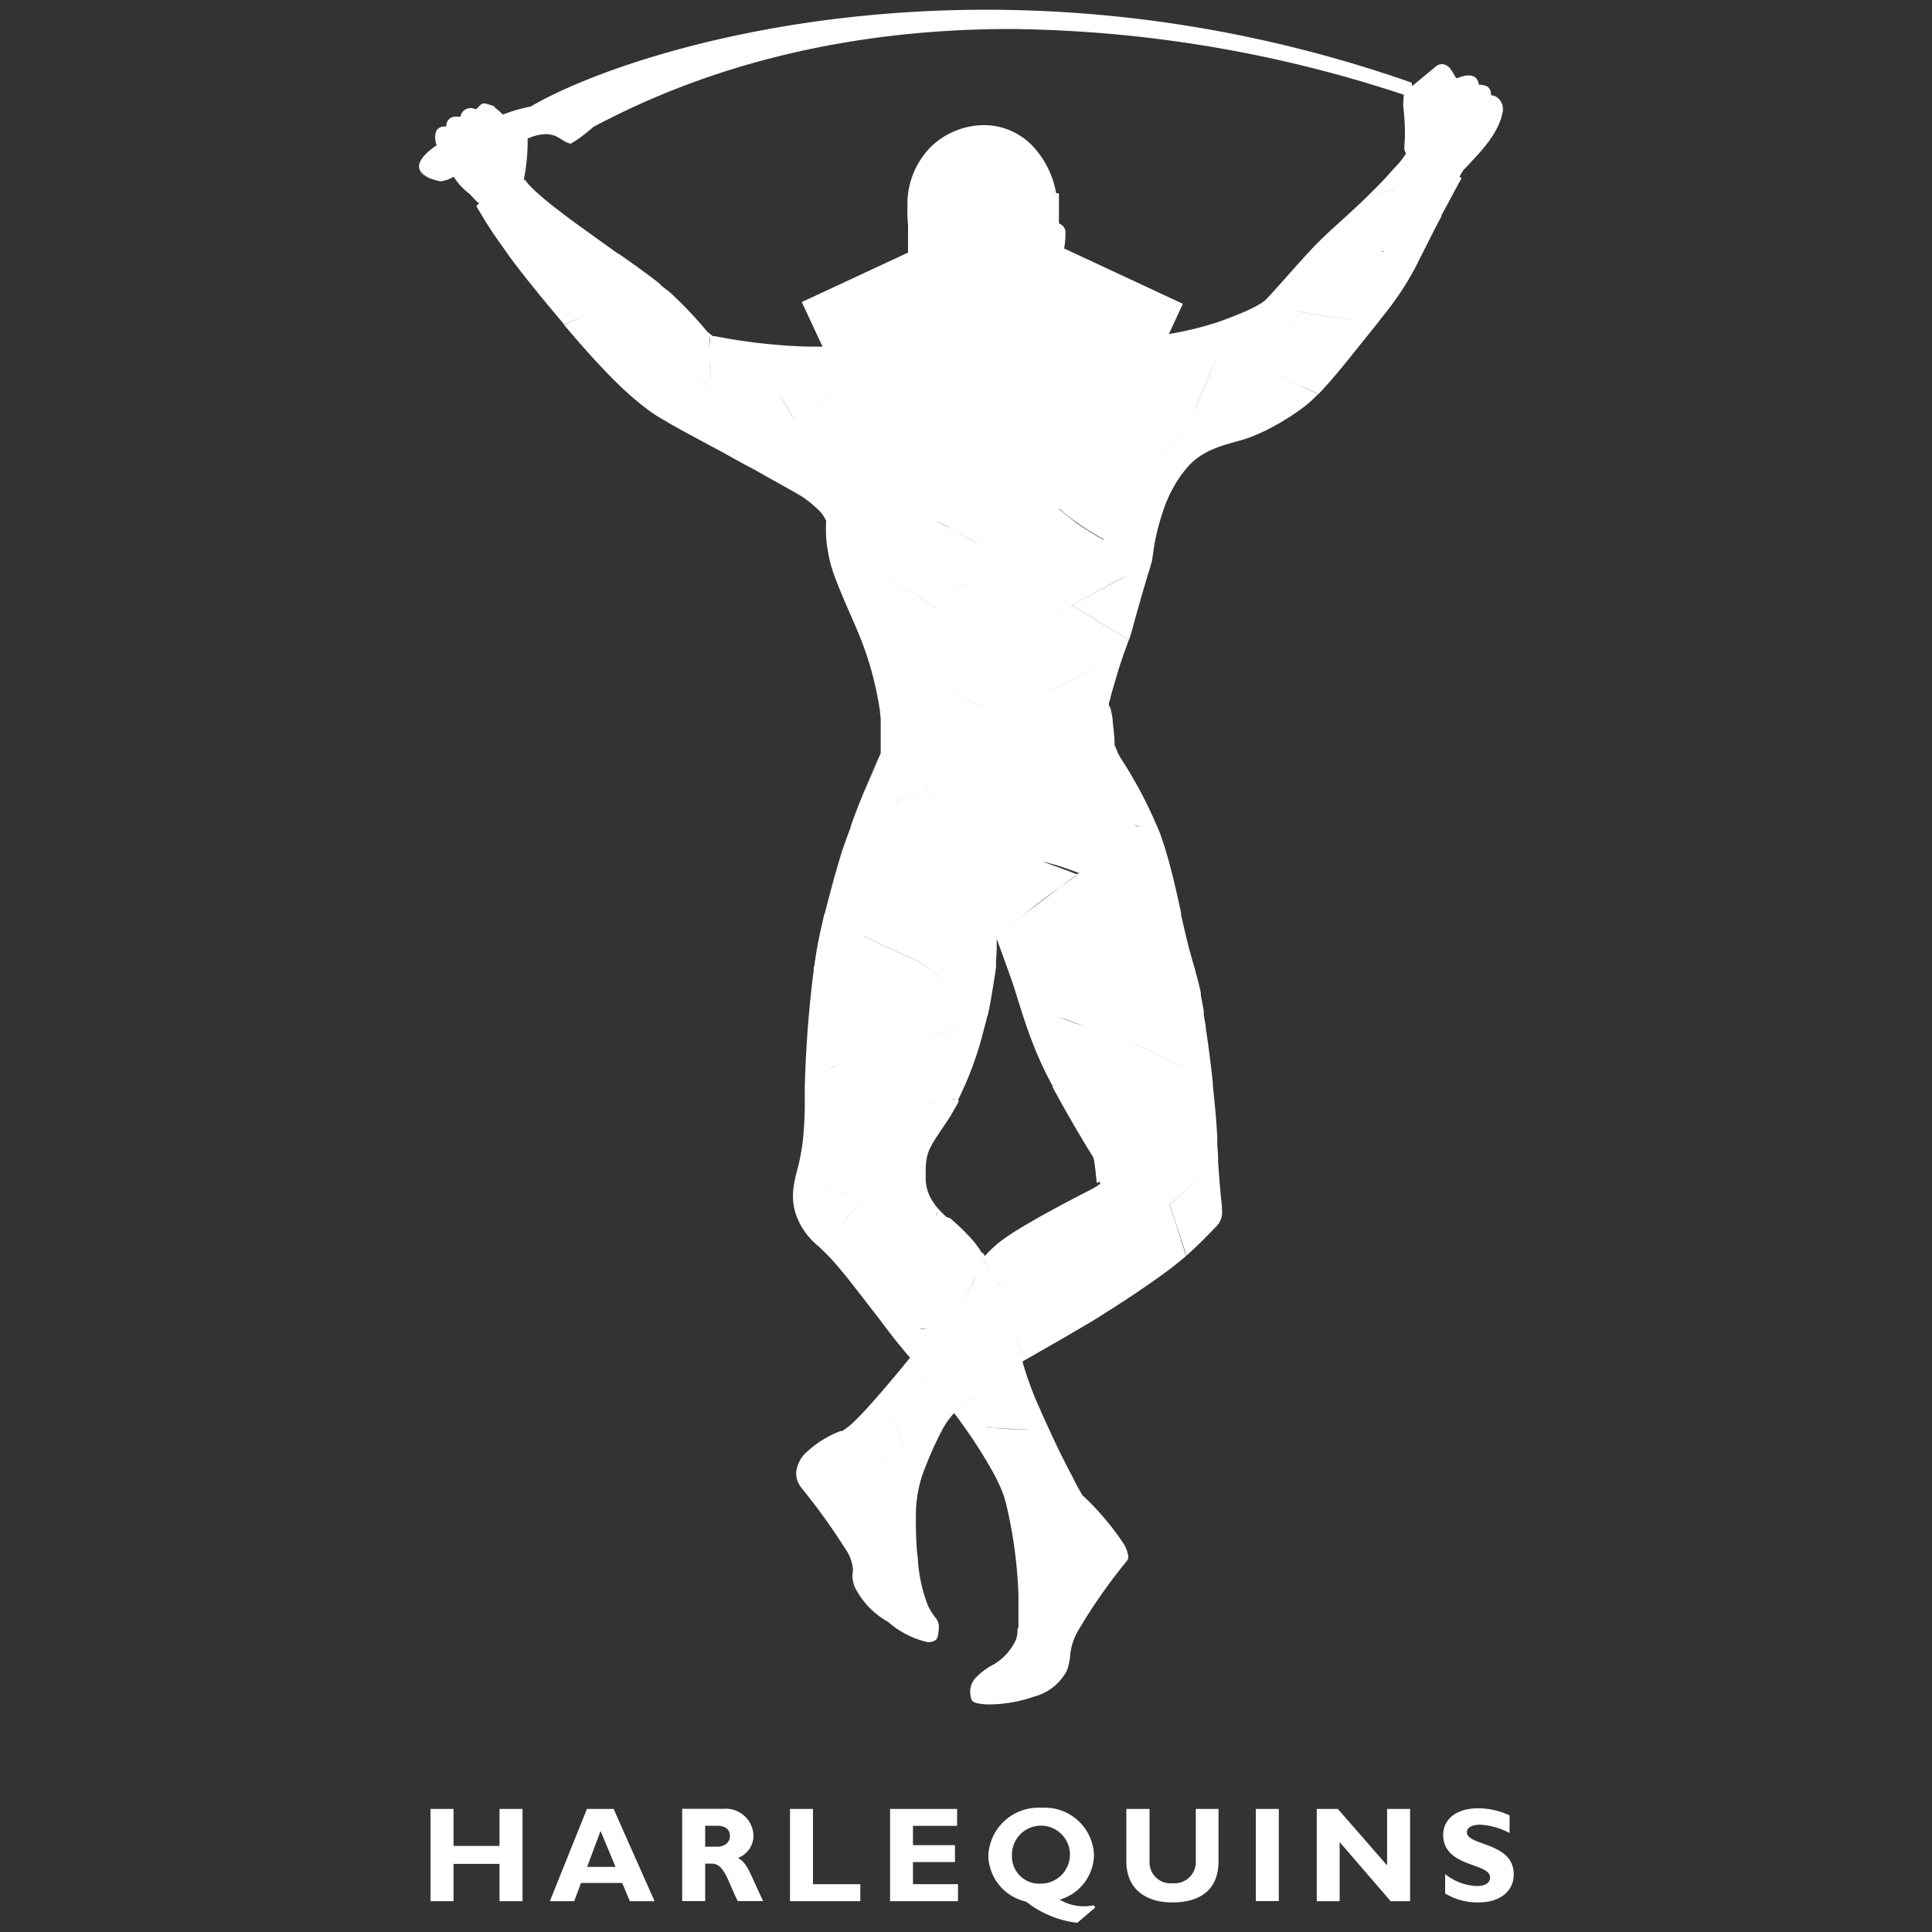 <?xml version="1.0" encoding="UTF-8"?>
<svg xmlns="http://www.w3.org/2000/svg" id="Layer_1" data-name="Layer 1" viewBox="0 0 200 200">
  <rect x="0" y="0" width="200" height="200" fill="#333333" stroke="none"/>
  <g id="harlequins">
    <path d="M57.65,14.11l-.08,0c.16.1.32.21.52.32l-.44-.27" fill="#fff"></path>
    <path d="M155.48,10.75v0a1.72,1.72,0,0,0-.23-.42s0,0,0,0l-.11-.11h0a1.17,1.17,0,0,0-.8-.36h0a1,1,0,0,0-.31-.86,1.61,1.61,0,0,0-.94-.22h0a1.16,1.16,0,0,0-.36-.76,1.09,1.09,0,0,0-.7-.21,2.79,2.79,0,0,0-.85.16h0l-.3.12h0l-.09,0h0a.32.32,0,0,1-.08-.07c-.12-.15-.28-.49-.5-.8a1.17,1.17,0,0,0-.93-.58,1.2,1.2,0,0,0-.51.13l-2.58,2.14a2.63,2.63,0,0,0-.07-.36C102.8-6.61,65.71,4.73,54.89,11.05h-.1a18,18,0,0,0-2.74.81,5.28,5.28,0,0,0-.81-.7.33.33,0,0,0-.11-.16,6.06,6.06,0,0,0-1.08-.32l0,.06H50c-.29,0-.48.46-.77.58a1.06,1.06,0,0,0-1.56.76h-.18a2.2,2.2,0,0,0-.44,0v0a.91.91,0,0,0-.84,1c-.9,0-1.16.4-1.16,1.17a2.06,2.06,0,0,0,.16.79,2.71,2.71,0,0,0-.25.17c-1.19.86-1.59,1.54-1.59,2.05a1.33,1.33,0,0,0,.83,1.1l0,0a1.36,1.36,0,0,1-.79-1.12c0-.56.43-1.25,1.61-2.11a.91.91,0,0,1,.16-.11s0,0,0,0l-.16.11c-2.77,2-1.34,3.06-.19,3.46a3.44,3.44,0,0,1-.64-.26l.08,0a4.2,4.2,0,0,0,1.31.43h.09a3.18,3.18,0,0,0,1.27-.46l.1.11a6.82,6.82,0,0,0,1.45,1.57c.23.17.77.84,1.12,1.09l0,0-.26.17,0,.09h0v0l0,.07h0a0,0,0,0,0,0,0v0h0c.12.23.41.68,1,1.67l.56.86,0,0c.14.22.29.43.44.65l.2.3.15.2.25.36c.23.32.46.64.71,1l.1.14.17.23,0,0,0,0,0,0,.22.3c.17.22.33.44.51.66l.43.56c.11.15.25.31.37.47s.16.21.25.31h0c.68.85,1.38,1.72,2.11,2.59l1.3,1.55.25.3h0l0,.06.19-.08,2.1-.9-2.27,1h0c1.51,1.79,3.36,3.91,5.26,5.8h0a33,33,0,0,0,2.78,2.49l.49.38a15.81,15.81,0,0,0,1.33.91l.54.31.46.27h0l.72-.85c-.31.36-.57.67-.72.86h0c1.6.91,3.65,2,5.69,3.09l1.78,1h0l1.31.69,0,0h0C80.53,50,82.38,51,83.06,51.43a10.93,10.93,0,0,1,1.36,1.08h0a3.86,3.86,0,0,1,1.1,1.4.22.22,0,0,1,0,.08v0c0,.12,0,.3,0,.54,0-.24,0-.42,0-.54a15.76,15.76,0,0,0,0,1.61v.24h0c0-.09,0-.16,0-.24h0A10.47,10.47,0,0,0,85.7,57a12.46,12.46,0,0,0,.63,2.47h0c.11.32.24.66.38,1,.33.85.75,1.83,1.26,3l.67,1.54a2.44,2.44,0,0,1,.1.24c.08.19.16.38.23.57l.14.33h0l.09.23a34,34,0,0,1,1.68,5.94c.11.59.18,1.07.23,1.4a0,0,0,0,1,0,0,.39.39,0,0,0,0,.18v0h0l.06.5h0v0h0c0,.17,0,.35,0,.53s0,.64,0,1,0,.88,0,1.24V78c-.51,1.15-1.91,4.3-3.09,7.5a.12.12,0,0,0,0-.08c.07-.17.13-.34.19-.51,1.12-3,2.37-5.77,2.86-6.87v.08c-.35.79-1,2.36-1.81,4.22-.33.82-.67,1.68-1,2.57l-.18.48,0,0,0,0h0v0s0,0,0,0l0,0v0h0c-.35,1-.67,1.92-1,2.83-.53,1.73-1,3.44-1.41,5-.13.47-.24.93-.35,1.38h0l0,0-.06,0,0,.09h0s0,0,0,0h0c-.48,2-.84,3.8-1,5.21-.05.25-.08.54-.11.83-.1.7-.19,1.5-.27,2.37a1.76,1.76,0,0,0,0,.23v0a0,0,0,0,1,0,0v-.28c.09-.87.18-1.67.28-2.37,0-.3,0-.58.1-.84.21-1.4.57-3.2,1.05-5.21v0h0c-.48,2-.85,3.82-1.06,5.23a119.54,119.54,0,0,0-1,12.74c0,.61,0,1.17,0,1.68h0a.11.11,0,0,1,0,.06c0,1.08-.06,2-.11,2.71a20.57,20.57,0,0,1-.45,3.15l0,0h0l0,0h0s0,0,0,.06h0v0l0,0s0,0,0,0c-.42,1.69-1.08,3.46-.3,5.62a7.39,7.39,0,0,0,2.3,3.15l0,0,0,0h0l.32.31c.39.37.81.79,1.27,1.31,1.37,1.54,3,3.74,4.77,6h0c.74,1,1.5,2,2.25,2.89.3.37.57.7.85,1l0,0h0l0,0c-.55.69-1.13,1.38-1.86,2.26a.5.5,0,0,0-.12.14,12.48,12.48,0,0,1,.45,2.34,12.48,12.48,0,0,0-.45-2.34h0c-1.16,1.37-2.68,3.14-3.82,4.23h0a8.67,8.67,0,0,1-.82.71h0l-.34.27h0l.33-.27c.14-.1.3-.24.47-.39a5.74,5.74,0,0,1-.46.37c-.11.09-.26.18-.41.28h0l-.16,0a10.6,10.6,0,0,0-3.46,2.13,3.26,3.26,0,0,0-1.15,2.24,2.54,2.54,0,0,0,.59,1.56,63.88,63.88,0,0,1,4.45,6.18,4.37,4.37,0,0,1,.85,2.22c0,.23-.06.43-.06.67a3.44,3.44,0,0,0,.24,1.14,8.47,8.47,0,0,0,3.46,3.62A9.28,9.28,0,0,0,96.05,170a1.37,1.37,0,0,0,.68-.15.57.57,0,0,0,.34-.45,4.28,4.28,0,0,0,.12-.95,1.48,1.48,0,0,0-.24-.85,6.31,6.31,0,0,1-.92-1.47,15.74,15.74,0,0,1-1-4.48h0c0-.39-.09-.8-.12-1.25h0v0h0c-.08-1.07-.13-2.65-.08-4.32a28.4,28.4,0,0,0,0,4.3l0,0a29.82,29.82,0,0,1,0-4.29,13.87,13.87,0,0,1,.59-3.22h0a37.86,37.86,0,0,1,2-4.63h0a.7.7,0,0,0,.09-.17,8.51,8.51,0,0,1,1.26-1.79l.36.47.13.17.15.22h0a50.89,50.89,0,0,1,3.57,5.6h0c.15.28.28.56.41.84s.2.43.29.65l.06.15c.07.19.14.38.2.56s.11.37.17.56h0a47.37,47.37,0,0,1,1.32,9.68c0,.85,0,1.55,0,2.13,0,.18,0,.35,0,.5v0h0c0,.24,0,.46,0,.64a.72.72,0,0,0-.1.27v.2a2.62,2.62,0,0,1-.17.84,5.7,5.7,0,0,1-2.66,2.74,7.17,7.17,0,0,0-1.43,1.12,2.1,2.1,0,0,0-.64,1.49,2.77,2.77,0,0,0,.15.85c.06.17.28.28.6.36a5.71,5.71,0,0,0,1.29.12,14.35,14.35,0,0,0,4.59-.81,5.37,5.37,0,0,0,3.38-2.68,5.66,5.66,0,0,0,.34-1.56,6.26,6.26,0,0,1,.9-2.71,57.89,57.89,0,0,1,5-7.13.61.61,0,0,0,.12-.4,3.25,3.25,0,0,0-.56-1.46,28,28,0,0,0-4-4.73h0a1.37,1.37,0,0,0-.19-.17c-.1-.18-.29-.5-.53-.94s-.39-.78-.65-1.26h0l0,0h0l0,0c-.49-.92-1.07-2.07-1.69-3.38-.08-.18-.17-.36-.26-.55l-.76-1.66-.15-.32c-.22-.49-.43-1-.61-1.38h0a34.91,34.91,0,0,1-1.53-4.26h0l0,0s0-.08,0-.11v0l0,0h0c1-.58,5.79-3.29,7.85-4.57l.92-.59,0,0,0,0,.19-.12h0l.15-.1H115c2.18-1.39,4.79-3.16,6.44-4.43.42-.34.84-.68,1.23-1h0a.58.58,0,0,1,.12-.1h0v0h0c-.1-.29-.26-.8-.46-1.44h0c-.17-.55-.38-1.18-.59-1.84h0c-.61-1.82-.69-2-.69-2h0l3.3-3v0l-3.28,3s.09.2.69,2c.22.64.42,1.27.6,1.81h0c.2.63.36,1.14.45,1.44h0v0c1.39-1.23,2.54-2.46,3.07-3a2.07,2.07,0,0,0,.61-1.83v0c0-.11,0-.23,0-.36h0c-.09-.65-.25-2.39-.39-4.5v-.1h0a1.27,1.27,0,0,1,0-.2c0-.5-.06-1-.09-1.55,0-.23,0-.47,0-.7-.07-1.49-.24-3.39-.46-5.4h0c0-.1,0-.19,0-.29h0c-.14-1.32-.31-2.67-.49-4-.08-.56-.16-1.11-.24-1.64,0-.3-.08-.6-.13-.89a3.43,3.43,0,0,0-.08-.48.51.51,0,0,0,0-.13c0-.1,0-.18,0-.27-.1-.6-.2-1.13-.3-1.6,0-.1,0-.2,0-.29-.07-.3-.13-.57-.2-.84s-.08-.35-.13-.52h0c-.3-1.2-.63-2.2-1-3.65-.23-.91-.46-1.94-.71-3h0c0-.07,0-.14,0-.21-.46-2.16-1-4.59-1.75-7-.1-.29-.19-.56-.29-.83h0a1.38,1.38,0,0,0-.08-.27h0A45.28,45.28,0,0,0,116,78.46h0c-.13-.23-.25-.46-.35-.67l0-.06q-.15-.31-.27-.6h0a.49.49,0,0,0,0-.11h0v-.11c0-.35-.08-1.3-.19-2.17,0-.43-.11-.85-.17-1.15s-.07-.28-.1-.37-.05-.08-.05-.11,0,0-.08,0h0c0-.19,0-.39.09-.61h0a.74.74,0,0,0,.08-.29h0c.11-.48.31-1.14.64-2.24.46-1.61.84-2.57,1.14-3.4h0a1.85,1.85,0,0,1,.12-.33l-1.46-.88h0l-4.47-2.7c-.72.39-1.42.79-2.07,1.16.65-.38,1.35-.77,2.08-1.17l-.55-.32c-1.57-1-4.26-2.52-5.79-3.4h0c1.53.88,4.23,2.45,5.81,3.4l.53.33c2-1.09,4-2.18,5.22-2.85l.56-.3h0l-.54.31c-1.18.66-3.25,1.76-5.22,2.84h0l5.92,3.58.09-.29c.05-.14.09-.29.13-.43l.09-.28c.33-1.29,1.47-5.25,1.83-6.37a2.24,2.24,0,0,0,.1-.37.13.13,0,0,1,.06-.13h0c.15-.64.2-1.3.36-2.21.08-.42.18-.89.32-1.43s.32-1.18.53-1.79a14,14,0,0,1,1.89-3.77h0l.22-.28c.13-.18.27-.35.42-.52l.16-.18c1.86-2,4.62-2.29,6.15-2.86.26-.09.55-.21.86-.34h0l.44-.19h0A25.23,25.23,0,0,0,135.15,42a14.83,14.83,0,0,0,1.3-1.2h0L135,40.13h0l-2.27-1.06-.14.5c.05-.17.09-.33.14-.51h0c.83.4,1.62.76,2.28,1.06h0l1.48.67h0c1.77-1.82,3.91-4.63,5.58-6.67l.63-.79h0l.12-.17,0,0,0-.09,0,.09h0c.13-.18.28-.35.4-.51a31.27,31.27,0,0,0,3.25-4.87h0c.27-.54.55-1.1.84-1.66h0c.22-.44.44-.87.64-1.28h0c.44-.87.83-1.63,1.09-2.12.06-.1.12-.24.2-.38a.57.57,0,0,1-.08-.13.83.83,0,0,1-.07-.13c0,.07.07.12.1.18a.22.22,0,0,0,0,.08c.56-1,1.6-3,2-3.69l.12-.23h0l-.22-.1h0a2.82,2.82,0,0,1,.68-1c1.07-1.17,3-3,3.65-5.16l.06-.22c0-.15.08-.29.1-.44v-.22h0a1.75,1.75,0,0,0-.08-.51M131.53,31.26h0l-.11-.06h0l.07,0m-6.71,88.47,0,0-.24-.14-.05,0-.18-.11,0,0,.92.56.11.06,0,0,.09,0-.39-.23-.2-.12M92.56,145.82v.06h0v-.06m-.94,5.55a1.51,1.51,0,0,1-.31-.18h0l.3.18m.8.41.14.06-.14-.06m.62.27.15.06.3.13-.29-.13-.16-.06m-2.51-1.42c-.13-.1-.24-.21-.36-.32.12.11.23.22.36.32ZM89.11,149a10.49,10.49,0,0,0,.66.87,10.49,10.49,0,0,1-.66-.87m4.74,3.36.11,0h0l-.11,0m-.2-2.59-.32-.65a11,11,0,0,1-.76-3.24,11.22,11.22,0,0,0,.76,3.23c.25.49.32.65.32.65ZM89.46,96.86h0l-.07,0h0v0l.12.07c2.43,1.21,5.39,2.5,5.59,2.59h0s1.26.86,3.49,2.61h0c-2.24-1.75-3.5-2.6-3.5-2.6s-3.83,1.45-6.58,2.52h0c2.75-1.07,6.58-2.52,6.58-2.52s-3.09-1.34-5.61-2.6m-21.64-67h0l-.37.2h0l.35-.19m50.09,55.7.09,0-.58-.24.09,0,.4.16m.64.26.09,0-.44-.18.35.14m-.6,1.29.06,0h0l-.06,0a23.16,23.16,0,0,0-6.21,3.33h0A23.23,23.23,0,0,1,118,87.06M85.63,122.74h0a14.74,14.74,0,0,0,1.78.9c.46.2,1,.42,1.63.65h0c.55.21,1.14.41,1.74.6-.6-.19-1.19-.39-1.73-.59l-1.66-.66a17.19,17.19,0,0,1-1.72-.87h0l0,0M88.8,57.8l1.5.94h0l6.6,4.12s1.64.9,2.65,1.37c.57.26,1.35.69,1.93,1h0c-.58-.32-1.37-.75-1.93-1-1-.47-2.63-1.36-2.65-1.36h0ZM68.35,29.42h0c-1-.8-2-1.53-3.83-2.82h0l-.5-.35-.05,0-.38-.27-.07-.05-.14-.1-3.07-2.2c-.88-.64-1.63-1.19-2.26-1.68h0l-.65-.5-.26-.2,0,0,0,0h0c-2.63-2.1-2.79-2.67-2.79-2.67h0v0l-.14.09a20.33,20.33,0,0,0,.41-4.32,4.7,4.7,0,0,1,1.82-.46,2.25,2.25,0,0,1,1.22.29l0,0a2.8,2.8,0,0,0-.46-.22c.62.18.88.55,1.67.83h0a4.12,4.12,0,0,1-.65-.27,3.62,3.62,0,0,0,.78.34h.06s.1,0,.18-.08a11.45,11.45,0,0,0,1.28-.89l.61-.49a1.77,1.77,0,0,0,.19-.18s.05,0,.06-.06v0C75.66,5.54,90.71,3.05,104.33,3a133.18,133.18,0,0,1,41,6.81,9.3,9.3,0,0,0-.07,1.06s0,.07,0,.08a27.36,27.36,0,0,1,.18,2.78c0,.79-.06,1.24-.06,1.55a.83.83,0,0,0,.18.59,7.51,7.51,0,0,1-1.08,1.38c-.84.93-1.26,1.44-3.07,3.21s-3.87,3.49-5.32,5-4.17,4.65-4.95,5.46-2.89,1.63-4.93,2.38A34.57,34.57,0,0,1,121,34.58l1.45-3.13-12.29-5.73a9,9,0,0,0,.14-1.51v-.05a1,1,0,0,0-.33-.83l-.35-.22V20h-.29a9.51,9.51,0,0,0-2-4.39,7,7,0,0,0-5.4-2.66,8,8,0,0,0-5.44,2.13,8.4,8.4,0,0,0-2.55,6.34A13.64,13.64,0,0,0,94,23.28v.07l0,0v2.8L83,31.27l2.15,4.61-1.61,0A59.35,59.35,0,0,1,74,34.8l-.08,0-.11,0-.13-.09-.11-.08h0a4,4,0,0,1-.4-.35,42.22,42.22,0,0,0-3.8-4l-.89-.7h0l-.11-.1h0m0,0,0,0,0,0m-5.8-2.32h0m-8.43-8.54h0l.15-.09h0Zm8.4,8.55h0l-1.68.43,1.67-.43m80.35-7.23.26-.06,1.15-.29h.05l-1.46.36m2.25-.56h0l.24-.06-.24.06M96.64,70.48c.91.51,3.94,2.17,4.72,2.65l.12.07h0l-.13-.07c-.79-.48-3.79-2.14-4.72-2.65h0m6.8,10.24c0-.27,0-.51,0-.74,0,.25,0,.49,0,.74,0,1.82,0,6.61,0,6.66h0c0-.06,0-4.84,0-6.66m-2.16-1.81-2.09,1,2.09-1m6.49,25.44-.27-.11.13.05.14.06m-4.45-7.65v0h0v0h0Zm6,15.72h0Zm.56-7.25h0m1.91-14.78-2,1.42c-1.22.9-2.61,2-3.79,2.85h0l-2.57,2h0v0h0v0h0l2.56-2h0c1.18-.9,2.56-2,3.78-2.84.64-.47,1.32-1,2-1.42h0ZM110,82.12,109.8,82l.23.13Zm-.72-.4.23.13-.23-.13M94.08,23.27ZM81.4,35.77h0M94.86,53.32a13,13,0,0,1,3.73,1.46,29.19,29.19,0,0,1,2.71,1.6l-.39-.24A31,31,0,0,0,97,54,7.32,7.32,0,0,0,94.86,53.32ZM100,60.43l1.45-.86h0c-.35.2-.86.5-1.45.86a32.79,32.79,0,0,0-3,2.32,34.51,34.51,0,0,1,3-2.33m1,7.5,0,0h0l0,0m2.6,65.89c0,.09.08.17.11.25l-.32-.72s0,0,0,.05l.19.42m.45,1.06v0c-.08-.22-.17-.43-.26-.65l.18.45.07.16m-.91-2-.26-.56h0l.09.19c.06.13.11.25.17.37M97,125.52h0l.3-.08-.3.08h0c0,.13-.07.27-.11.43h0s0,0,0-.06a3.56,3.56,0,0,0,.09-.39Zm4.78,4.71c.23.41.47.84.72,1.37l.33.67h0l-.22-.44c0-.08-.08-.15-.12-.24s-.1-.19-.15-.3c-.2-.39-.39-.75-.58-1.07h0Zm-1.07,2.59c.11-.25.22-.48.31-.71h0c-.1.26-.2.51-.29.71a34.5,34.5,0,0,1-2.35,4.24h0a32.9,32.9,0,0,0,2.34-4.25m-2.34,4.31h0c.5-.07,1.24-.2,2.39-.39l1.9-.34-1.9.34c-1.15.19-1.89.32-2.38.39ZM97,125.52h0m0,0h0m-.11.51s0,0,0,.06a.19.19,0,0,0,0-.07Zm.55,11.25-.59.06h0l.62-.06Zm7-1.27h0m-2.57-5.93h0l.05,0-.05,0m-.24-.21h0m.15.3s0,0,0,0a.05.05,0,0,1,0,0m-5.37-4.57h0m-.13,0-.2,0h0l.2,0h0m-.4,0a12.71,12.71,0,0,1-1.61,0,12.49,12.49,0,0,0,1.6,0h0m-.74-5.78h0m-.36.14h0l0,0h.05m-.11,0h0m-.5.23h0m-.05,0h0l-.58.3.58-.3m4.46-6.42.41,0h0l-.61.06.19,0m-3,.58c.44-.12.85-.21,1.23-.29h0l-1.21.28c-1.24.34-2.69.74-4,1.19h0c1.35-.46,2.81-.86,4-1.19M94,107.92l.61.75-.61-.75m-4.85,6.7-2.44-1.07h0l2.44,1.08m-2.83-4.17-.09,0-.93.49,0,0c.38-.21.83-.45,1.39-.73l-.1.06-.24.11m-1.32.71h0l.25-.14h0l-.22.12m-.51.32h0l.43-.28h0l-.43.27,0,0h0m2.57-1.39-.24.12.24-.12m-.36,3.45h0M94,131.13c-.94,0-1.83-.07-3.26-.18,1.43.11,2.32.19,3.26.18m2.48-3.67c.12-.35.21-.65.29-.93h0c-.09.27-.18.57-.3.92a22.6,22.6,0,0,1-1.5,3.62h0a21.55,21.55,0,0,0,1.51-3.62M95.05,141.8h0l.36.08h0l-.35-.07m-.31-.06h0Zm2.73.31h0Zm6.94-.49h0l-.52.05.52-.05m-.24-6.31c0,.1.08.19.11.29l.15.42c-.08-.25-.17-.48-.26-.71m-.87-2.51h0c.18.19.35.37.55.55-.2-.18-.39-.36-.57-.55m-.15-.16-.19-.2.17.17,0,0m8.88-8.93-.25.13.44-.23-.19.1m-2.12,1.11h0l-.76.41,2.48-1.32-1.68.89m-3.7,2.06Zm-.34.21c-.55.33-1.06.65-1.52,1,.46-.3,1-.63,1.52-1h0m6.29.63c0-.34,0-.65,0-1h0c0,.3,0,.62,0,1a10.5,10.5,0,0,0,.1,1.14h0c-.05-.37-.08-.74-.1-1.13m1.71-5.3h0v.22a5.45,5.45,0,0,1-.89.56c-.72.39-7.63,3.84-9.82,5.71-.09.07-.16.15-.24.22l.23-.21c.31-.25.7-.54,1.14-.84-.44.31-.83.59-1.14.85l-.32.29.09-.09c-.36.32-.7.66-1,1l0-.05a2.35,2.35,0,0,0-.13-.23h0l-.08-.13v.16h0s0,.09.12.23,0,0,0,0h0l0,0v0l-.3-.48h0l0,0-.11-.18q-.19-.28-.39-.54h0c-.11-.15-.23-.3-.35-.44h0a22.89,22.89,0,0,0-2.36-2.29L98,126l-.3-.28-.31-.3h0c-.12-.12-.21-.23-.31-.34a.08.08,0,0,0,0,0l-.34-.41a.1.1,0,0,0,0-.05,4.3,4.3,0,0,1-.91-2.44v-.06a1.93,1.93,0,0,1,0-.24c0-.31,0-.62,0-1a6.42,6.42,0,0,1,.15-1.2v0h0a4.67,4.67,0,0,1,.39-1h0c.39-.76,1-1.58,2-3.11.14-.23.26-.46.4-.69a.83.83,0,0,1,.09-.16l.37-.65v0l0-.06s0,0,0-.06h0a.05.05,0,0,0,0,0l0-.07h-.06a35.23,35.23,0,0,0,2.6-7h0c.08-.3.16-.63.25-.94s.12-.5.19-.77c0,0,.06-.08.06-.13a4.85,4.85,0,0,1,.11-.49c.2-1,.56-3.22.73-4.43l0-.4c0-.11,0-.21,0-.28a21.17,21.17,0,0,0,.06-2.52h0v0h0l0,.08s0,0,0,0v.08h0v0l0,.07h0c.28.79,1,2.75,1.55,4.3.22.62.46,1.44.77,2.4h0c.41,1.32.92,2.92,1.62,4.65v0l.16.4.24.55.09.2c.3.68.62,1.38,1,2.08.12.24.26.48.38.72l0,0,0,.11v0l0,0s0,0,0,0v0l0,0c1.88,3.51,3.79,6.6,4.14,7.16h0a.29.29,0,0,1,.06.1,3.91,3.91,0,0,1,.14.73c.1.66.17,1.51.21,1.9m1.79-15.12c-1.08-.43-2.09-.76-3.07-1.09h0c-.92-.31-1.81-.61-2.68-1h0c.88.34,1.77.65,2.69,1s2,.67,3.07,1.09h0m-3.92-16.85c-1.11-.43-2.24-.85-3.54-1.3l-.56-.2.56.2C109.51,89.54,110.64,90,111.74,90.39ZM73.41,35.87h0a10.26,10.26,0,0,1,.11-1.14,0,0,0,0,0,0,0q0,.43-.09,1v.12h0c0,.3,0,.62,0,1a5.33,5.33,0,0,0,.06,1h0a8.41,8.41,0,0,0,.26,1.71l0,0a7.79,7.79,0,0,1-.27-1.69,6.51,6.51,0,0,1-.05-1c0-.36,0-.68,0-1m.68,3.64c.63-.25,2-.8,3.25-1.39.37-.17.73-.35,1-.53-.32.18-.68.36-1,.53-1.24.59-2.62,1.14-3.25,1.39m6.42,1.05c1.19,2.07,2,3.25,2,3.25s2.52-2.3,4.16-3.65c-1.63,1.35-4.16,3.65-4.16,3.65s-.85-1.18-2-3.25m-.15-.27a8.15,8.15,0,0,1-.66-1.64,8.15,8.15,0,0,0,.66,1.64m4.93,5.86c-1.65-1.35-2.65-2.26-2.72-2.33s1.07,1,2.72,2.33m7.34,37,3-1.49c.24.13.59.34,1,.6-.42-.26-.77-.46-1-.6l-3,1.5h0m7,23.5h0a27.39,27.39,0,0,0-4.08.66,26,26,0,0,1,4.08-.66m-5.78,1h0l.59-.09-.59.09m-.16,0a47.1,47.1,0,0,0-5.28,1.83l-1.14.53h0l1.14-.53a47.1,47.1,0,0,1,5.28-1.83h0Zm-5.36-2,1.67.7-1.67-.7m-4.76,6.5h0s0,0,0,0,0,0,0,0h0m5.37,12.37c-.39.56-1.42,1.7-2.26,2.68h0c.84-1,1.87-2.13,2.26-2.68m6.39,13,.76,0H96l-.66.05c-.37,0-.76,0-1.13,0h0c.38,0,.75,0,1.11,0m.51,5.43c.46.48.9.92,1.33,1.38-.43-.46-.87-.9-1.33-1.37Zm4.16,2.23c.4-.37.81-.72,1.23-1.06-.44.36-.87.74-1.29,1.12l.06-.06m3.58-2.79-.09.06.09-.06m-.73.51-.34.24.34-.24m-.8.58-.56.44.56-.44m3.86-2.63h0v0c0-.12-.13-.44-.25-.86l-.09-.33,0-.12v0l0,.1c.12.44.24.84.35,1.23h0m-.42-1.51c-.22-.79-.42-1.46-.6-2.05,0-.08,0-.14-.06-.21s0,.13.06.21h0c.18.59.38,1.25.6,2v0m-.9-3,.09.24-.09-.24m10-.78Zm2.5-27.71c2.74,1.2,4.44,2.21,6.45,3.22h0c-2-1-3.71-2-6.46-3.22Zm5.09-5.39,0,0h0l0,0h0m-3.06-54.12h0a20.82,20.82,0,0,0,4.16-5l.46-1-.78-.35h0l.78.35c-.14.31-.29.62-.46,1a20.41,20.41,0,0,1-4.16,5m29-29.68a3,3,0,0,0-.87-1.09l-.48-.42h0l.48.43a2.93,2.93,0,0,1,.87,1.09,1.66,1.66,0,0,1,.1.29c0-.1-.06-.19-.1-.29Zm.14.42s0,0,0-.06,0,0,0,.06M55.75,25.74c-.14.45-.25.85-.34,1.22h0c.1-.37.21-.76.35-1.21m4.48,6h0l.64-.8-.64.81m7.67-2h0m-.46.27-.14.07.13-.07h0M67,38.71h0a35.65,35.65,0,0,1,5.12.54l1.24.33.21.06h0l-.22-.06-1.24-.33a35.22,35.22,0,0,0-5.1-.54m15.52,5.1h0s-.87,1-1.73,2h0c.86-1,1.73-2,1.73-2m6.26,41.31-.19.1-.12.06.31-.16m8.38,59.21.38.42-.38-.42m.78.87a1.63,1.63,0,0,0-.17-.2,1.63,1.63,0,0,1,.17.2m1,1h0l0,0m0,0,.29-.31.09-.08-.38.39h0m3.95,1.61c-.25,0-.52-.05-.8-.1.28,0,.55.08.8.1,1.57.12,3.51.16,3.57.16s.11-.19.17-.29l-.17.3h0c-.06,0-2,0-3.57-.16m8.86-12.47h0c-3.41-.36-5.2-.38-6.72-1.2h0c1.52.82,3.31.85,6.72,1.2l.3,0h0l-.3,0m3.05.29h0l0,0h0m-1-1.43a14.44,14.44,0,0,1-.68-1.65,14.44,14.44,0,0,0,.68,1.65m1.48-16.37h0c.38-.38.79-.76,1.19-1.11-.4.35-.81.74-1.19,1.11m2.26-2h0m0,0h0l.26-.19-.26.19m5.07-2.93c.41-.14.76-.25,1.08-.34h0c-.32.08-.67.19-1.08.33a12.93,12.93,0,0,0-2.53,1.14,12.67,12.67,0,0,1,2.53-1.14m-5.25-27.6-.36-.15ZM104.57,74.13h0l2.29-1.36-2.29,1.36m27.5-42.61h0m-.9-.46-.08,0h0l.07,0h0m12.12-5h0L143,26l.27,0M53.35,11.45c-.38.11-.81.26-1.27.42h0c.47-.16.9-.31,1.28-.42M61.2,32.77h0l3-1.28c1.13-.48,2-.86,2.66-1.17h0c-.67.32-1.54.69-2.66,1.17l-3,1.28h0m10.21,9.11h0q.27-.28.54-.54h0c.7-.66,1.15-1.09,1.41-1.36l.26-.25h0l-.27.27c-.27.26-.72.7-1.42,1.36q-.27.25-.54.54h0M88.19,163.7s0-.06,0-.1a2.9,2.9,0,0,0,.24,1.22,4,4,0,0,0,.28.6,3.77,3.77,0,0,1-.29-.61,2.87,2.87,0,0,1-.24-1.11m1.31,2.78-.24-.29.24.29m-.41-.51a3.71,3.71,0,0,1-.28-.41,3.71,3.71,0,0,0,.28.41m6-13.19-1-.33,1,.33.15,0-.16,0m-.8-3.29c.45-.21.92-.41,1.36-.58h0c-.44.17-.91.37-1.36.58m10,6h.1l-.11,0h0m.37-.06h0l-.21.05h0l.15,0m7.65-.41h0Zm-1.37-2.37a36.11,36.11,0,0,1-3.52,1.77,16.27,16.27,0,0,1-2.65,1h0l.28-.08.1,0,.5-.16h0c.46-.17,1-.39,1.72-.71,1.17-.52,2-.95,2.64-1.27.39-.2.68-.37.9-.5h0m6.67-36.8h0s5.73,3,6.51,3.45l.13.08h0l-.14-.08c-.77-.49-6.5-3.45-6.5-3.45M111.23,70.2a26.48,26.48,0,0,0,3.38-2.07h0a25.89,25.89,0,0,1-3.37,2.07l2.33,1.23h0l.83.44-3.16-1.67c-.7.38-1.43.79-2.25,1.29l-.92.56.91-.56c.82-.5,1.56-.92,2.25-1.29l-6.69-3.56h0Zm3-14.32a29.44,29.44,0,0,1-2.75-1.71h0l-7,4.16h0l7-4.16h0c-.66-.48-1.25-1-1.88-1.5l.07,0c.61.51,1.18,1,1.83,1.44h0a26.51,26.51,0,0,0,2.76,1.72c1,.57,2,1.1,2.85,1.54-.85-.44-1.83-1-2.86-1.54M128,44.12c-1.41-.58-3.17-1.31-4.28-1.79.91-2,1.39-3.57,2.06-4.9.19-.38.46-1,.76-1.76-.37-.26-.69-.49-1-.72.3.23.62.46,1,.72-.3.74-.56,1.37-.75,1.76-.67,1.33-1.16,2.94-2.06,4.9,1.1.48,2.86,1.21,4.27,1.79Zm4.34-4h0m.33-1.11c.68-2.39,1.44-5.58,1.67-6.78l-.35-.09a10.49,10.49,0,0,1-1.8-.6h0a10.49,10.49,0,0,0,1.8.6l.35.08c1.81.4,4.73.77,6.26.94h0l.16,0-.16,0h0c-1.54-.16-4.45-.53-6.26-.93-.22,1.2-1,4.39-1.67,6.78m8.92-5.76h0m.71-1a7.91,7.91,0,0,0-.51-.65h0c-.54-.64-1.27-1.38-2.15-2.27-.7-.72-1.48-1.49-2.17-2.16h0l-1.36-1.31,1.36,1.31h0c.69.68,1.47,1.45,2.18,2.18s1.59,1.62,2.13,2.26h0q.3.36.51.66" fill="#fff"></path>
    <path d="M92.63,142.78l-.43.51-.07.09.05-.07.45-.53" fill="#fff"></path>
    <path d="M94,141.08c-.43.53-.88,1.08-1.4,1.7.52-.62,1-1.16,1.4-1.69Z" fill="#fff"></path>
    <path d="M92.13,143.38l-.06.07c-.25.28-.5.59-.77.9l.83-1" fill="#fff"></path>
    <path d="M90.93,144.78l.13-.15-.13.15" fill="#fff"></path>
    <path d="M91.06,144.63l.24-.28-.24.28" fill="#fff"></path>
    <path d="M89,147l.12-.12L89,147" fill="#fff"></path>
    <path d="M87.91,148l.06-.06-.06.06" fill="#fff"></path>
    <path d="M89.09,146.84c.59-.63,1.23-1.35,1.84-2.06-.61.71-1.25,1.43-1.84,2.06" fill="#fff"></path>
    <path d="M88.59,147.35l-.26.25.26-.25" fill="#fff"></path>
    <path d="M89,147l-.38.39L89,147" fill="#fff"></path>
    <path d="M88.33,147.6l-.36.34.28-.26.08-.08" fill="#fff"></path>
    <path d="M85.29,94.86h0c.11-.45.22-.91.35-1.37.4-1.61.88-3.31,1.41-5,.28-.91.62-1.87,1-2.82v0c-.36,1-.69,1.93-1,2.85-.7,2.25-1.3,4.45-1.78,6.44" fill="#fff"></path>
    <path d="M49.51,21.65l0,.06a.09.09,0,0,0,0-.06" fill="#fff"></path>
    <path d="M88,85.57v0h0Z" fill="#fff"></path>
    <polygon points="44.57 187.26 46.95 187.26 46.95 191.09 51.71 191.09 51.71 187.26 54.09 187.26 54.09 196.81 51.71 196.81 51.71 192.95 46.95 192.95 46.95 196.81 44.57 196.81 44.57 187.26" fill="#fff"></polygon>
    <path d="M63.72,193.26H60.78l1.39-3.72Zm-.2-6H60.76l-3.84,9.55h2.52l.71-1.89h4.26l.79,1.89h2.56Z" fill="#fff"></path>
    <path d="M73,189h1.2c.9,0,1.36.37,1.36,1.08s-.64,1.09-1.3,1.09H73Zm-2.38-1.75v9.55H73v-3.88h.69c1.29,0,1.66,1.83,2.68,3.88H79c-1.35-2.8-1.63-4-2.62-4.46A2.48,2.48,0,0,0,78,190a2.87,2.87,0,0,0-3.12-2.75Z" fill="#fff"></path>
    <polygon points="89.06 196.81 81.78 196.81 81.78 187.26 84.16 187.26 84.16 195.05 89.06 195.05 89.06 196.81" fill="#fff"></polygon>
    <polygon points="94.51 191.01 98.86 191.01 98.86 192.76 94.51 192.76 94.51 195.05 99.17 195.05 99.17 196.81 92.14 196.81 92.14 187.26 99.08 187.26 99.08 189.01 94.51 189.01 94.51 191.01" fill="#fff"></polygon>
    <path d="M104.76,192.06a3,3,0,1,1,3,2.93,2.81,2.81,0,0,1-3-2.93m8.47,5.17a4.89,4.89,0,0,1-3.53-.58,4.91,4.91,0,0,0,3.55-4.64,5.1,5.1,0,0,0-5.44-4.87,5.19,5.19,0,0,0-5.5,5,5,5,0,0,0,3.92,4.72,10.55,10.55,0,0,0,5.29,2.19l1.86-1.58Z" fill="#fff"></path>
    <path d="M126.14,187.26v5.42c0,3.16-2.16,4.26-4.78,4.26s-4.76-1.29-4.76-4.25v-5.43H119v5.49a2.16,2.16,0,0,0,2.37,2.2,2.21,2.21,0,0,0,2.42-2.37v-5.32Z" fill="#fff"></path>
    <rect x="130" y="187.26" width="2.38" height="9.54" fill="#fff"></rect>
    <polygon points="138.49 187.26 143.59 193.1 143.59 187.26 145.97 187.26 145.97 196.81 143.96 196.81 138.68 190.69 138.68 196.81 136.31 196.81 136.31 187.26 138.49 187.26" fill="#fff"></polygon>
    <path d="M156.24,189.74a7.32,7.32,0,0,0-3-.85c-.85,0-1.39.3-1.39.78,0,1.44,4.85,1,4.85,4.36,0,1.84-1.53,2.91-3.66,2.91a6.44,6.44,0,0,1-3.44-.93V194a5.55,5.55,0,0,0,3.26,1.24c.91,0,1.39-.33,1.39-.89,0-1.56-4.85-1-4.85-4.42,0-1.65,1.43-2.74,3.64-2.74a7.76,7.76,0,0,1,3.23.74v1.86Z" fill="#fff"></path>
  </g>
</svg>
